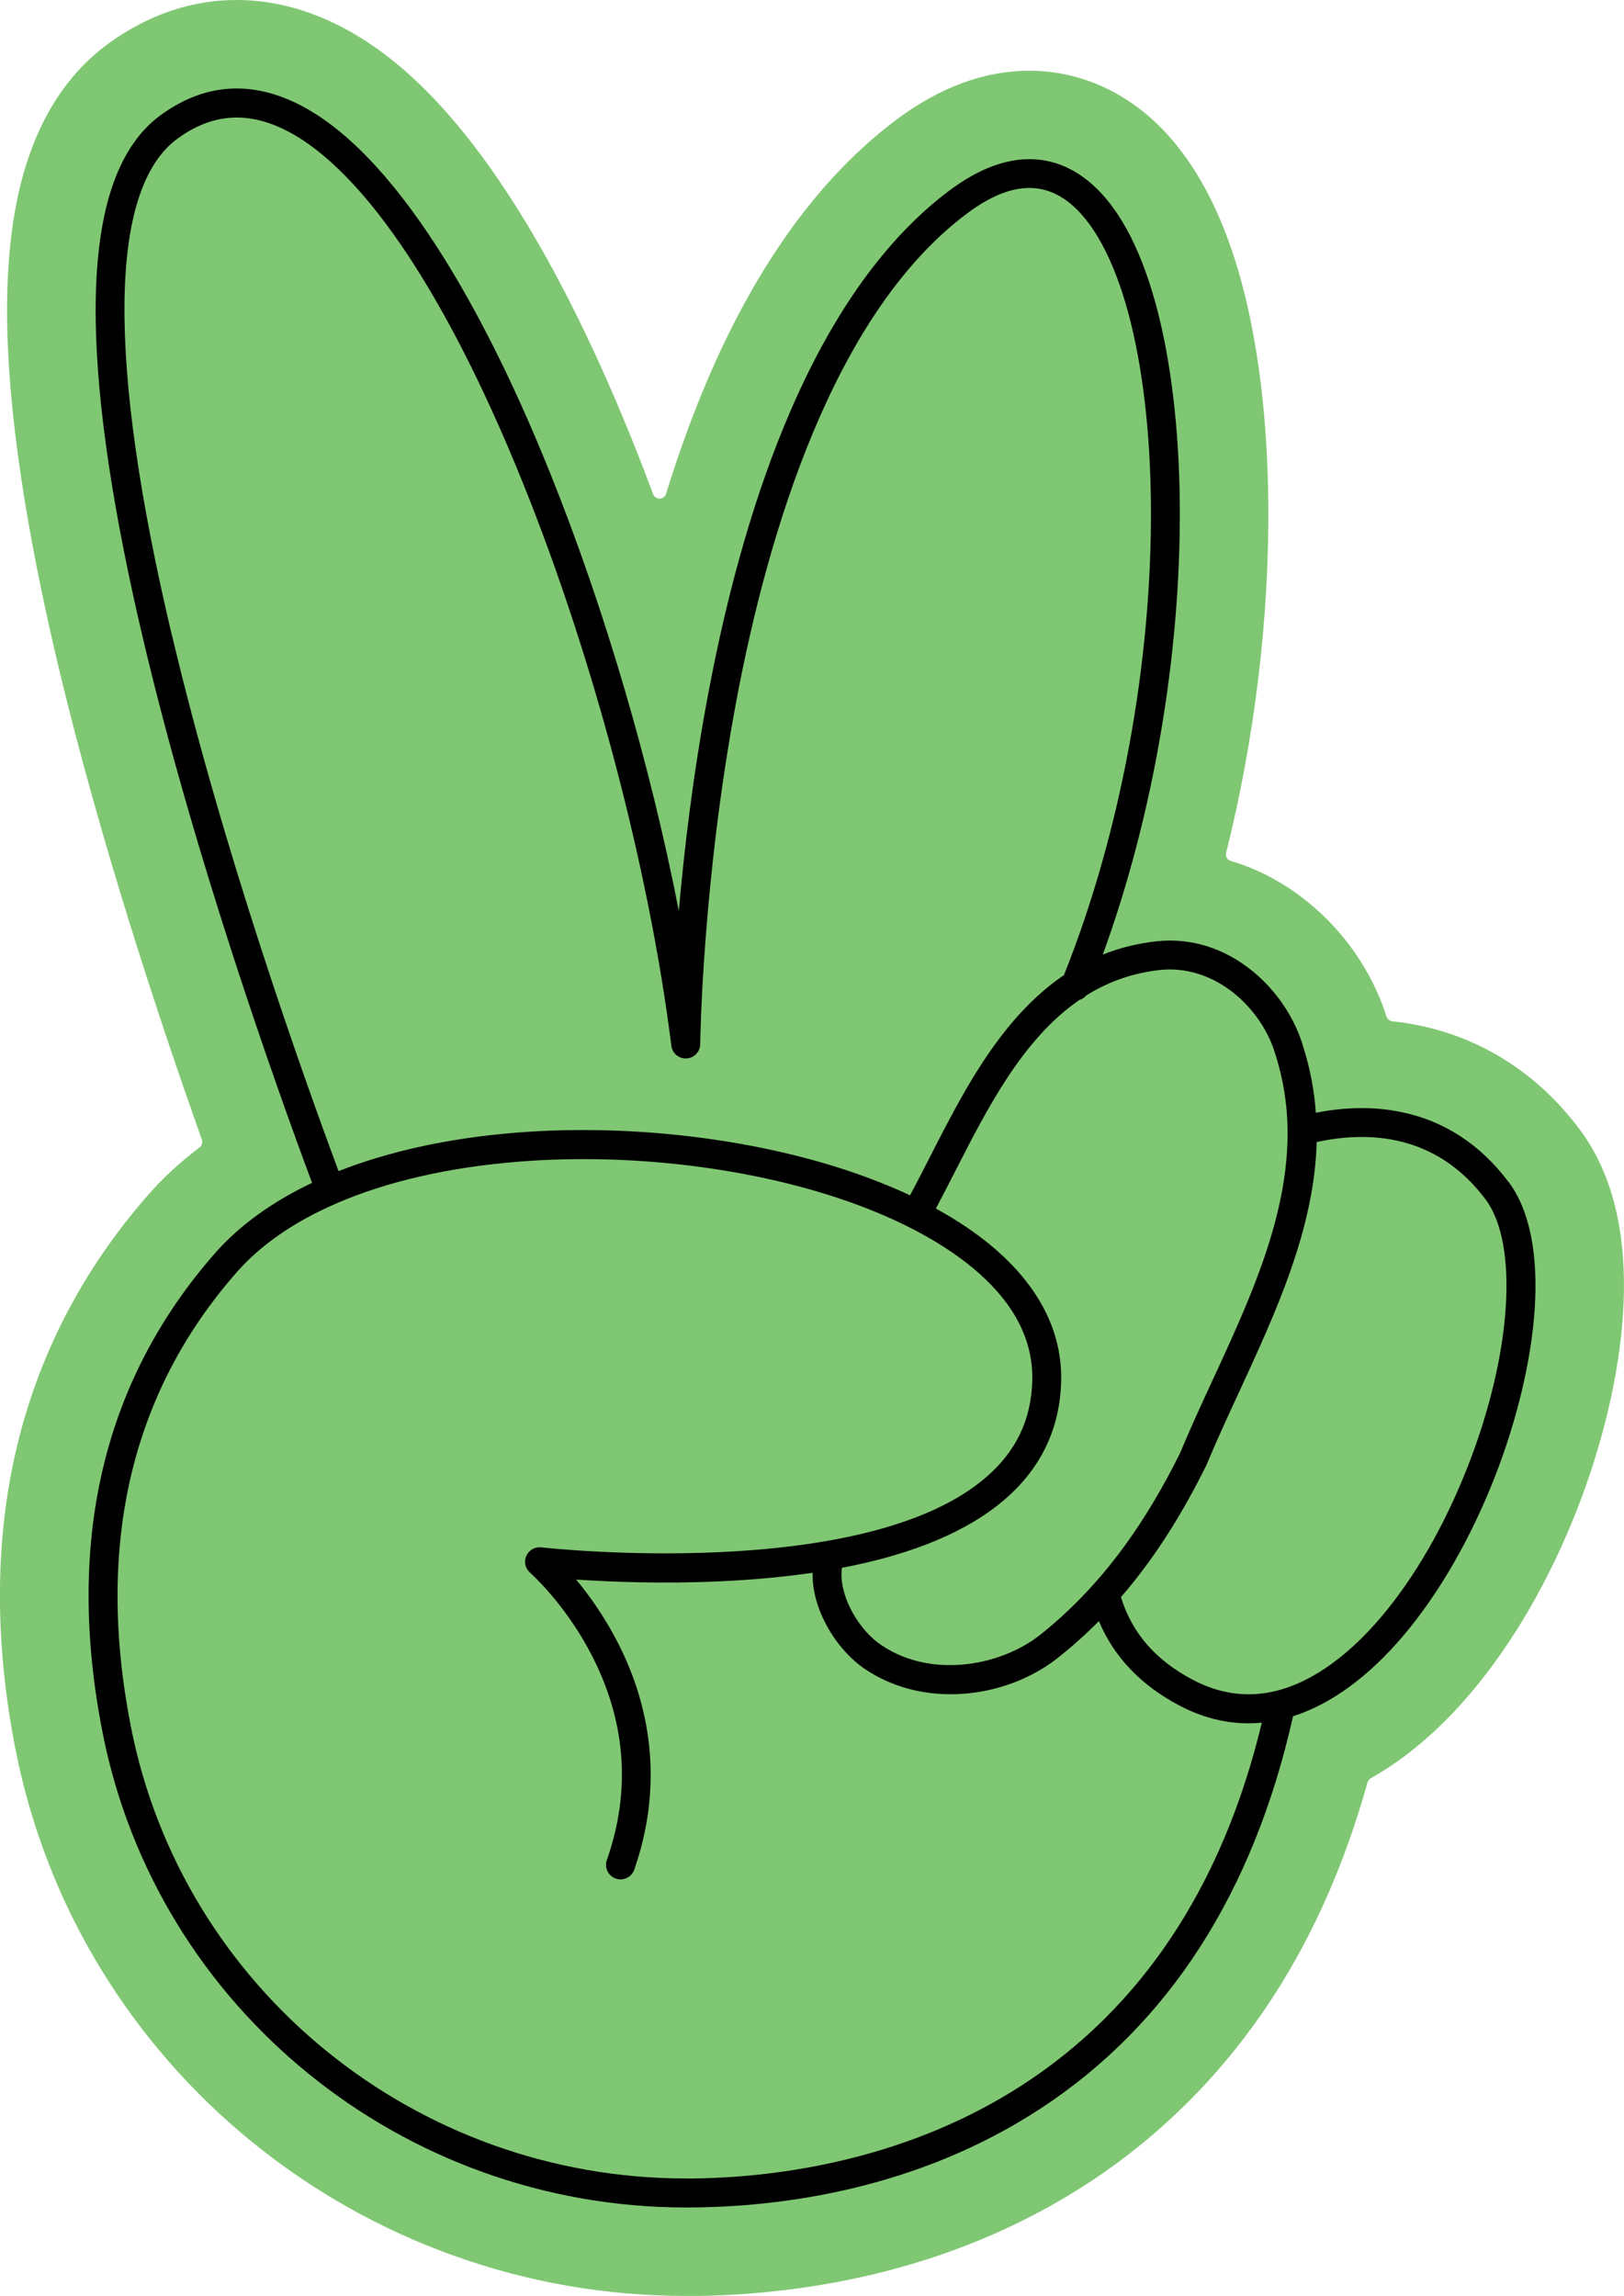 <svg xmlns="http://www.w3.org/2000/svg" id="Layer_2" viewBox="0 0 219.98 311.04"><defs><style>.cls-1,.cls-2{stroke-width:0px;}.cls-2{fill:#80c773;}</style></defs><g id="Capa_1"><path class="cls-2" d="M92.9,311.04c-10.84,0-21.48-1.85-31.62-5.52-9.87-3.56-19.01-8.73-27.15-15.35-8.15-6.63-15.03-14.52-20.47-23.43-5.6-9.18-9.48-19.19-11.56-29.74-2.85-14.52-2.81-28.22.12-40.72,3-12.76,9.02-24.35,17.89-34.45,2.02-2.3,4.33-4.43,6.92-6.38.32-.24.45-.67.32-1.05-5.49-15.42-13.82-40.38-19.57-64.67C3.46,71.45,1.17,55.99.97,43.8c-.13-7.82.61-14.63,2.2-20.24,2.19-7.74,6.07-13.69,11.52-17.66C20.08,1.99,25.92,0,32.05,0c3.99,0,8.01.86,11.95,2.57,8.46,3.66,16.34,11.05,24.07,22.59,6.11,9.11,12,20.67,17.52,34.35.98,2.43,1.94,4.92,2.88,7.44.31.83,1.49.79,1.75-.05,1.74-5.63,3.66-10.89,5.75-15.76,6.66-15.48,15.19-27.21,25.37-34.86,5.92-4.45,12.01-6.7,18.1-6.7,5.38,0,10.55,1.8,14.97,5.2,6.17,4.75,10.79,12.58,13.71,23.25,2.32,8.48,3.59,18.93,3.68,30.24.13,15.57-1.86,31.84-5.71,47.26-.12.48.15.96.62,1.1,3.73,1.11,7.26,2.99,10.45,5.58,4.99,4.04,8.74,9.51,10.65,15.5.11.35.42.61.79.65,1.13.12,2.26.29,3.36.51,8.74,1.73,16.32,6.58,21.93,14.02,4.68,6.2,6.68,14.78,5.93,25.5-.56,8.06-2.76,17.33-6.2,26.11-3.73,9.53-8.69,18.11-14.36,24.81-4.23,5.01-8.78,8.89-13.58,11.6-.21.12-.37.32-.44.55-2.99,10.74-7.23,20.43-12.66,28.85-6.63,10.29-15.09,18.84-25.15,25.42-19.21,12.56-40.05,15.26-54.14,15.33h-.4Z"></path><path class="cls-1" d="M204.32,160.1c-3.86-5.12-8.8-8.31-14.69-9.48-3.56-.71-7.38-.66-11.39.13-.21-2.89-.73-5.81-1.66-8.77-1.11-3.96-3.64-7.77-6.96-10.45-3.81-3.09-8.26-4.48-12.85-4.02-2.6.28-5.06.88-7.39,1.81,6.82-18.73,10.59-40.63,10.43-60.95-.09-10.29-1.21-19.69-3.26-27.18-2.21-8.1-5.4-13.79-9.46-16.92-3.7-2.85-9.93-4.89-18.55,1.59-8.48,6.37-15.73,16.47-21.55,30.01-4.61,10.71-8.34,23.61-11.1,38.34-2.03,10.8-3.23,21.04-3.94,29.2-3.87-19.84-10.07-41.04-17.47-59.42-5.2-12.91-10.71-23.73-16.36-32.16-6.32-9.43-12.67-15.58-18.87-18.26-6.12-2.65-12.01-1.97-17.49,2.03-3.23,2.35-5.6,6.13-7.04,11.23-1.27,4.48-1.86,10.13-1.75,16.78.18,11.32,2.37,25.91,6.51,43.36,7,29.55,17.83,59.96,22.79,73.28-5.38,2.55-9.82,5.75-13.12,9.5-15.19,17.29-20.33,39.14-15.26,64.94,7.33,37.35,40.54,64.37,79.03,64.37h.35c12.48-.05,30.87-2.42,47.63-13.37,17.37-11.36,28.89-29.25,34.25-53.18,5.14-1.64,10.27-5.38,14.97-10.95,4.82-5.71,9.09-13.12,12.35-21.44,3-7.68,4.92-15.7,5.4-22.58.53-7.64-.69-13.67-3.54-17.44ZM157.18,131.4c7.55-.75,13.88,5.33,15.64,11.65,0,.02.01.04.02.06,4.71,15.06-2.05,29.72-8.6,43.9-1.5,3.24-3.04,6.59-4.4,9.86-1.19,2.4-2.43,4.68-3.69,6.78-2.44,4.07-5.06,7.68-7.92,10.88-.03.03-.06.06-.08.09-2.25,2.51-4.63,4.77-7.19,6.81-5.59,4.46-15.39,6.08-22.11,1.06-2.76-2.13-5.28-6.5-4.81-10.09,9.71-1.85,17.14-4.98,22.16-9.35,4.87-4.24,7.4-9.62,7.54-15.99.2-9.09-5.76-17.19-16.97-23.33.86-1.61,1.7-3.27,2.59-5,4.38-8.59,9.17-17.98,16.85-23.26.36-.11.68-.32.93-.61,2.9-1.81,6.21-3.05,10.04-3.46ZM23.28,86.06c-8.82-37.23-8.55-60.5.78-67.29,4.34-3.16,8.8-3.68,13.63-1.6,10.69,4.62,22.46,21.77,33.15,48.28,9.56,23.73,17.08,52.23,20.1,76.23.13,1.02,1.03,1.78,2.06,1.71,1.03-.06,1.84-.9,1.85-1.94,0-.22.27-21.91,4.91-46.59,4.24-22.56,13.08-52.3,31.15-65.88,5.42-4.07,9.93-4.6,13.8-1.62,3.32,2.56,6.11,7.69,8.07,14.84,1.96,7.17,3.04,16.22,3.12,26.18.17,21.39-4.12,44.56-11.78,63.72-2.41,1.64-4.68,3.7-6.83,6.2-4.73,5.51-8.13,12.18-11.42,18.63-.89,1.75-1.74,3.41-2.6,5.01-1.44-.68-2.96-1.32-4.54-1.94-13.91-5.42-32.12-7.87-48.7-6.56-9.12.72-17.28,2.51-24.17,5.22-4.96-13.34-15.66-43.42-22.57-72.62ZM93.24,295.13h-.33c-36.62,0-68.21-25.69-75.18-61.2-4.82-24.55,0-45.27,14.36-61.6,3.24-3.69,7.75-6.79,13.28-9.21.02,0,.04-.01.06-.02.08-.03.15-.07.23-.11,6.82-2.94,15.18-4.87,24.69-5.62,16.02-1.27,33.58,1.09,46.97,6.3,8.53,3.32,22.79,10.77,22.51,23.3-.12,5.29-2.14,9.58-6.2,13.11-16.55,14.42-59.89,9.6-60.32,9.55-.85-.1-1.67.37-2.02,1.16-.35.79-.14,1.71.51,2.27.05.04,4.7,4.15,8.27,11.02,4.72,9.08,5.44,18.47,2.13,27.92-.36,1.02.18,2.14,1.21,2.5,1.02.36,2.14-.18,2.5-1.2,3.64-10.42,2.81-21.19-2.43-31.16-1.78-3.39-3.77-6.14-5.44-8.15,4.53.31,11.62.6,19.53.24,4.48-.21,8.65-.59,12.5-1.16-.1,4.88,3,9.92,6.4,12.54,0,0,.02.01.02.02,3.39,2.54,7.7,3.9,12.26,3.9.52,0,1.05-.02,1.58-.05,4.82-.33,9.47-2.09,13.08-4.97,1.9-1.52,3.71-3.14,5.44-4.89,2.03,4.84,5.67,8.67,10.87,11.42,3.07,1.62,6.22,2.43,9.41,2.43.6,0,1.19-.03,1.79-.09-13.32,55.43-58.61,61.67-77.68,61.76ZM198.81,198.69c-3.1,7.92-7.14,14.95-11.69,20.33-4.9,5.8-10.18,9.35-15.27,10.27-3.47.63-6.94.05-10.3-1.73-5.03-2.66-8.22-6.32-9.71-11.19,2.76-3.19,5.31-6.74,7.68-10.71,1.32-2.2,2.62-4.6,3.87-7.11.02-.04.04-.08.05-.12,1.34-3.22,2.81-6.4,4.37-9.78,5.05-10.95,10.23-22.17,10.54-33.93,6.99-1.52,16.16-1.15,22.85,7.73,4.57,6.06,3.59,20.96-2.38,36.22Z"></path></g></svg>
